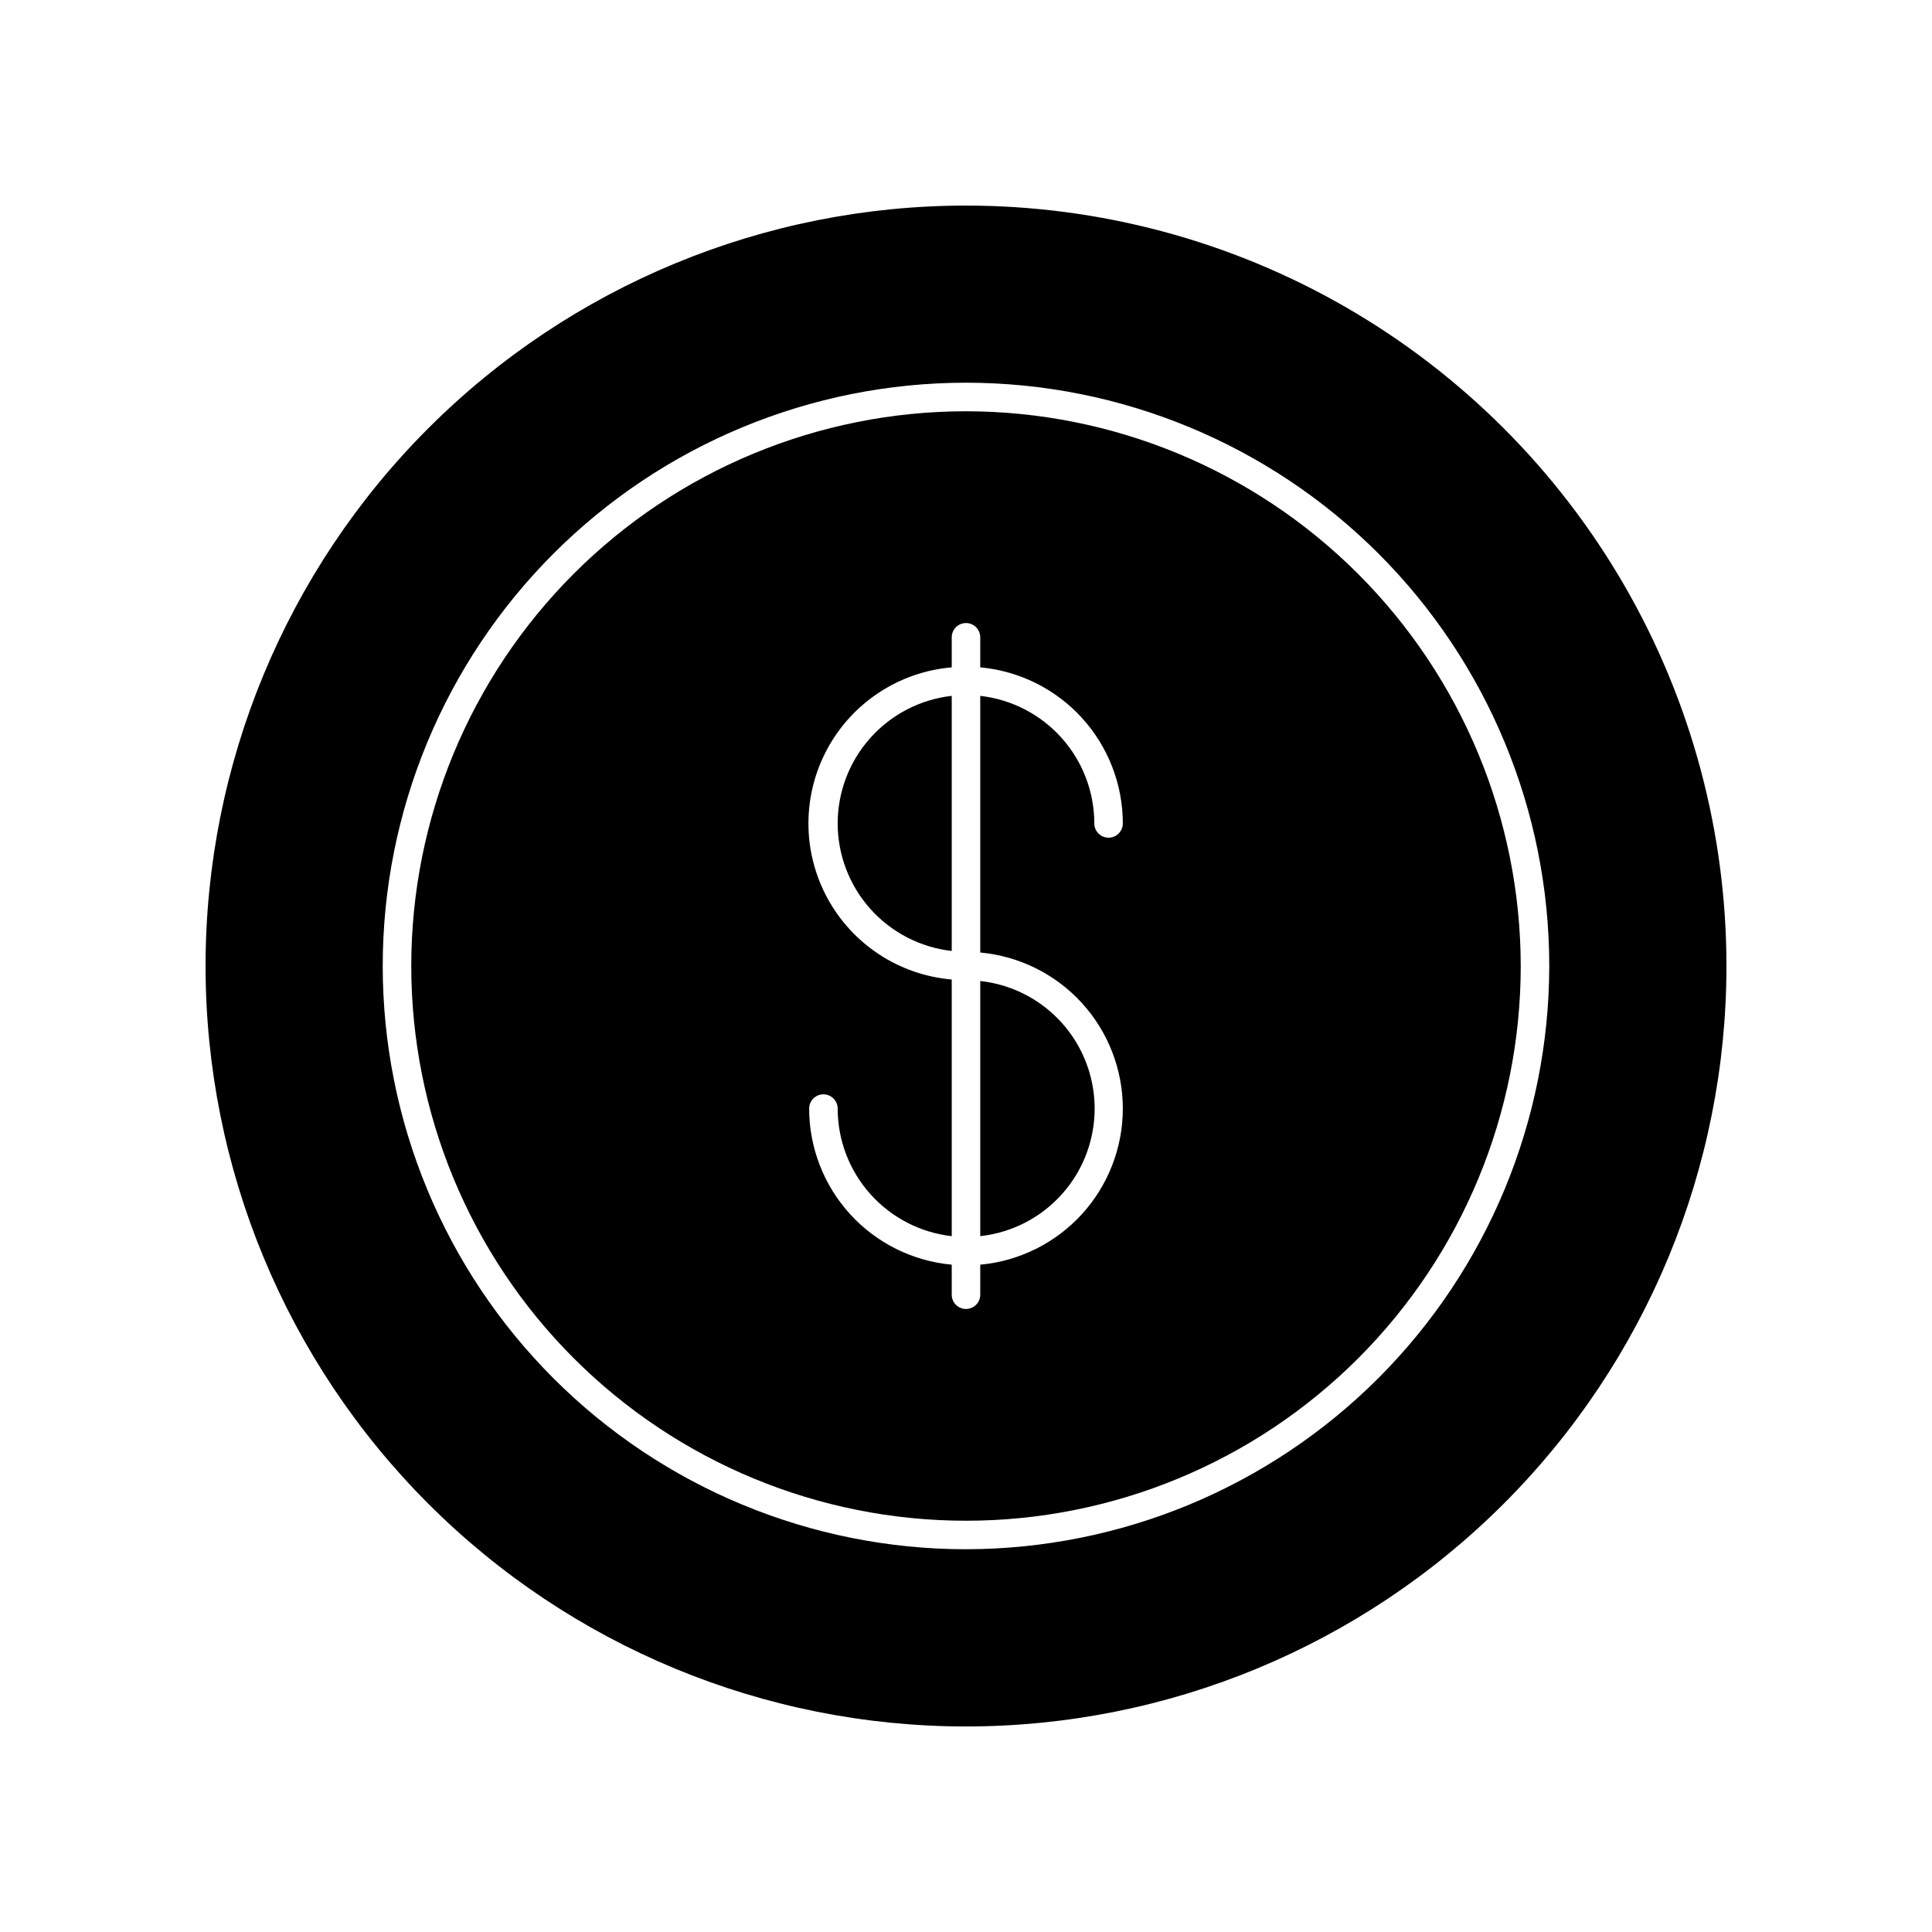 <?xml version="1.0" encoding="UTF-8"?>
<!-- Uploaded to: SVG Repo, www.svgrepo.com, Generator: SVG Repo Mixer Tools -->
<svg fill="#000000" width="800px" height="800px" version="1.1" viewBox="144 144 512 512" xmlns="http://www.w3.org/2000/svg">
 <g>
  <path d="m400 198.48c-53.449 0-104.71 21.23-142.5 59.023s-59.023 89.051-59.023 142.5c0 53.445 21.23 104.7 59.023 142.5 37.793 37.793 89.051 59.027 142.5 59.027 53.445 0 104.7-21.234 142.5-59.027 37.793-37.793 59.027-89.051 59.027-142.5 0-35.375-9.312-70.129-27-100.76-17.688-30.637-43.129-56.078-73.762-73.766-30.637-17.688-65.387-26.996-100.76-26.996zm0 356.09v-0.004c-40.996 0-80.312-16.285-109.3-45.27-28.988-28.988-45.273-68.305-45.273-109.3 0-40.996 16.285-80.312 45.273-109.3 28.984-28.988 68.301-45.273 109.3-45.273 40.992 0 80.309 16.285 109.3 45.273 28.984 28.984 45.27 68.301 45.27 109.3-0.039 40.98-16.336 80.273-45.316 109.25-28.977 28.98-68.27 45.277-109.25 45.316z"/>
  <path d="m400 252.99c-38.992 0-76.383 15.488-103.95 43.059s-43.059 64.961-43.059 103.95c0 38.988 15.488 76.383 43.059 103.95 27.57 27.566 64.961 43.059 103.95 43.059 38.988 0 76.383-15.492 103.95-43.059 27.566-27.57 43.059-64.965 43.059-103.95-0.043-38.98-15.543-76.348-43.105-103.91-27.559-27.562-64.93-43.062-103.91-43.102zm41.562 184.8c-0.008 10.363-3.887 20.352-10.875 28.004-6.992 7.652-16.59 12.414-26.91 13.359v7.961-0.004c0 2.09-1.691 3.781-3.777 3.781-2.09 0-3.781-1.691-3.781-3.781v-7.957c-10.32-0.945-19.918-5.707-26.906-13.359-6.992-7.652-10.871-17.641-10.879-28.004 0-2.086 1.691-3.781 3.777-3.781 2.09 0 3.781 1.695 3.781 3.781 0.008 8.363 3.094 16.43 8.668 22.664 5.574 6.234 13.25 10.199 21.559 11.141v-68.016c-13.938-1.191-26.34-9.324-32.988-21.637-6.648-12.309-6.648-27.141 0-39.449 6.648-12.312 19.051-20.445 32.988-21.637v-7.961c0-2.086 1.691-3.781 3.781-3.781 2.086 0 3.777 1.695 3.777 3.781v7.961c10.32 0.941 19.918 5.703 26.91 13.355 6.988 7.652 10.867 17.641 10.875 28.004 0 2.09-1.691 3.781-3.777 3.781-2.086 0-3.781-1.691-3.781-3.781-0.008-8.363-3.094-16.43-8.668-22.664-5.574-6.234-13.25-10.199-21.559-11.141v68.016c10.32 0.941 19.918 5.707 26.91 13.359 6.988 7.652 10.867 17.637 10.875 28.004z"/>
  <path d="m365.99 362.21c0.008 8.367 3.094 16.434 8.668 22.668 5.574 6.234 13.25 10.199 21.559 11.141v-67.613c-8.309 0.941-15.984 4.906-21.559 11.141-5.574 6.234-8.66 14.301-8.668 22.664z"/>
  <path d="m403.78 471.59c11.203-1.227 21.074-7.922 26.352-17.883 5.277-9.961 5.277-21.887 0-31.848-5.277-9.957-15.148-16.656-26.352-17.879z"/>
 </g>
</svg>